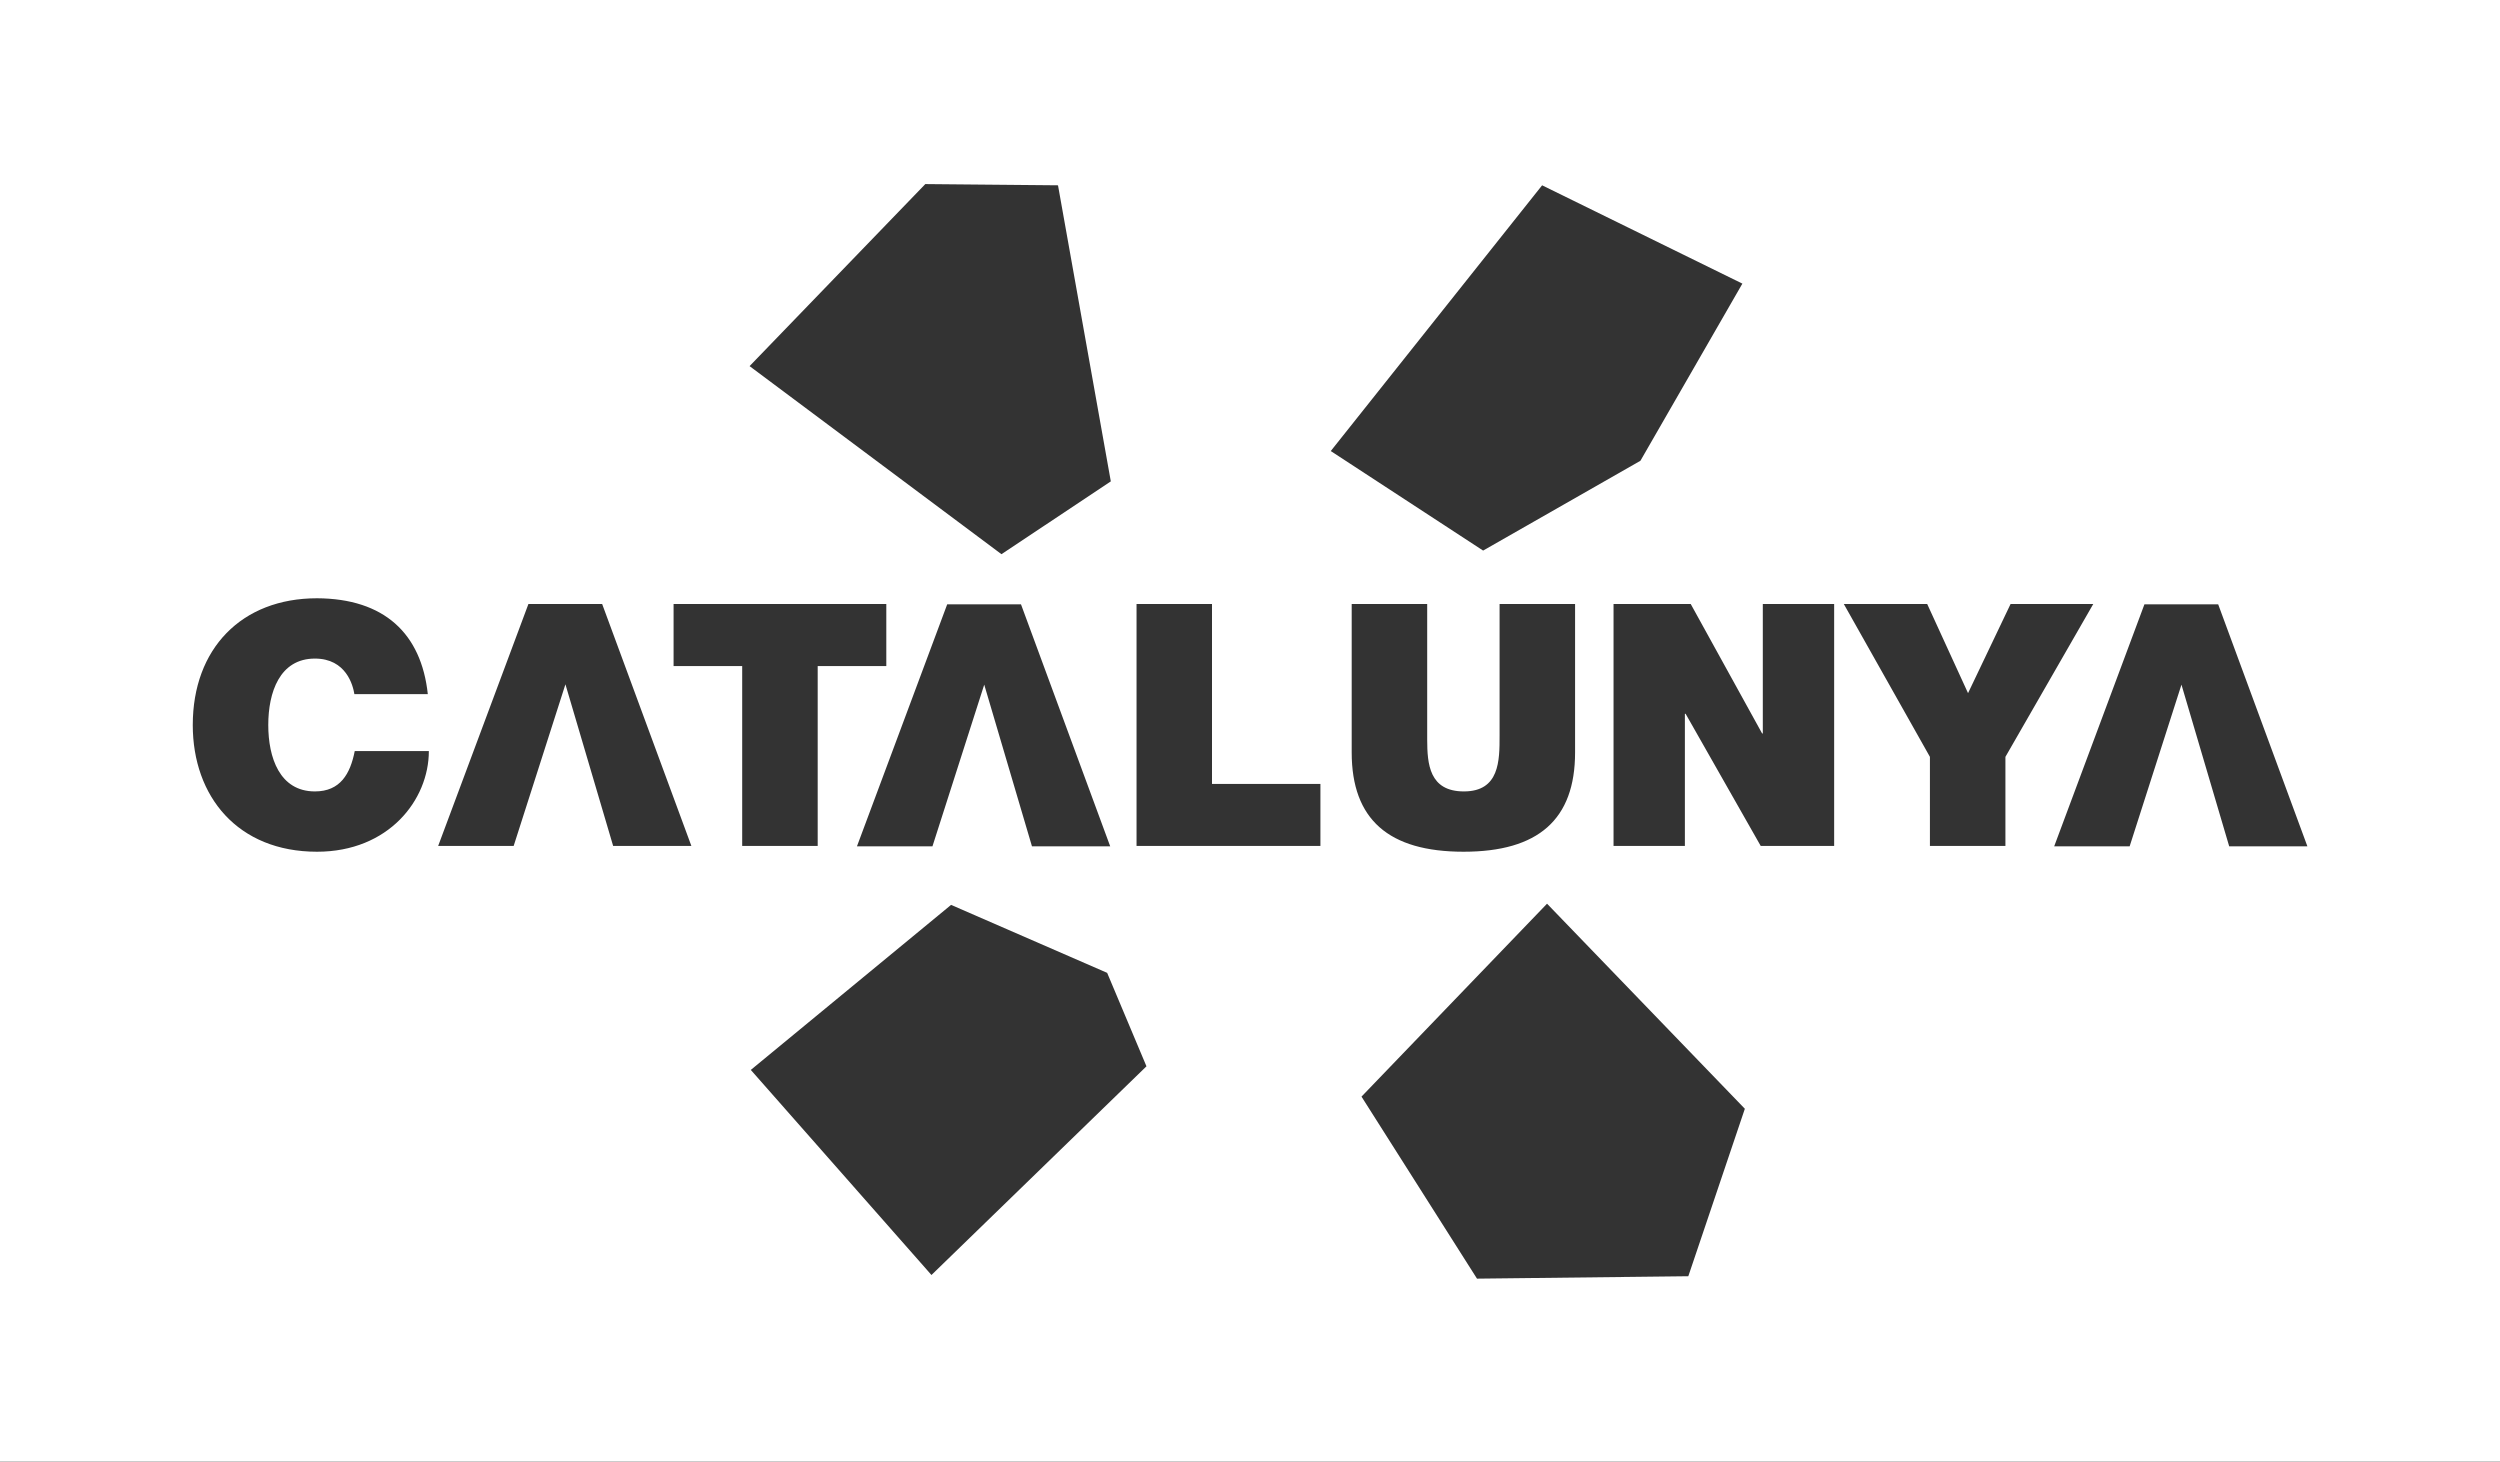 <?xml version="1.0" encoding="UTF-8"?>
<svg width="65px" height="38px" viewBox="0 0 65 38" version="1.1" xmlns="http://www.w3.org/2000/svg" xmlns:xlink="http://www.w3.org/1999/xlink">
    <rect x="0" y="0" width="65" height="38" fill="#333333" stroke="none"/>
    <title>Combined Shape</title>
    <g id="Page-1" stroke="none" stroke-width="1" fill="none" fill-rule="evenodd">
        <path d="M65,0 L65,38 L0,38 L0,0 L65,0 Z M40.223,23.496 L35.399,28.512 L38.402,33.245 L43.896,33.182 L45.366,28.828 L40.223,23.496 Z M24.728,23.527 L19.521,27.818 L24.218,33.15 L29.808,27.724 L28.786,25.294 L24.728,23.527 Z M37.107,15.704 L35.144,15.704 L35.144,19.563 C35.144,21.308 36.107,22.145 38.052,22.145 C39.997,22.145 40.952,21.308 40.952,19.563 L40.952,15.704 L38.989,15.704 L38.989,19.132 C38.989,19.775 38.989,20.577 38.061,20.577 C37.157,20.577 37.109,19.857 37.107,19.234 L37.107,15.704 Z M8.242,15.555 C6.279,15.555 5.012,16.867 5.012,18.85 C5.012,20.709 6.181,22.145 8.242,22.145 C10.106,22.145 11.15,20.797 11.15,19.528 L9.223,19.528 C9.107,20.119 8.848,20.577 8.188,20.577 C7.269,20.577 6.975,19.695 6.975,18.85 C6.975,18.004 7.269,17.123 8.188,17.123 C9,17.123 9.178,17.819 9.214,18.048 L11.123,18.048 C10.954,16.471 9.99,15.563 8.242,15.555 Z M57.673,15.713 L55.755,15.713 L53.409,22.004 L55.371,22.004 L56.718,17.801 L57.959,22.004 L59.992,22.004 L57.673,15.713 Z M26.546,15.713 L24.627,15.713 L22.281,22.004 L24.244,22.004 L25.59,17.801 L26.831,22.004 L28.865,22.004 L26.546,15.713 Z M43.959,15.704 L41.952,15.704 L41.952,21.995 L43.807,21.995 L43.807,18.559 L43.826,18.559 L45.779,21.995 L47.688,21.995 L47.688,15.704 L45.833,15.704 L45.833,19.07 L45.815,19.07 L43.959,15.704 Z M50.107,15.704 L47.939,15.704 L50.178,19.678 L50.178,21.995 L52.141,21.995 L52.141,19.678 L54.425,15.704 L52.275,15.704 L51.169,18.022 L50.107,15.704 Z M31.512,15.704 L29.55,15.704 L29.55,21.995 L34.331,21.995 L34.331,20.383 L31.512,20.383 L31.512,15.704 Z M15.656,15.704 L13.739,15.704 L11.392,21.995 L13.355,21.995 L14.701,17.792 L15.942,21.995 L17.976,21.995 L15.656,15.704 Z M23.044,15.704 L17.513,15.704 L17.513,17.317 L19.297,17.317 L19.297,21.995 L21.26,21.995 L21.26,17.317 L23.044,17.317 L23.044,15.704 Z M24.058,4.786 L19.489,9.519 L26.038,14.409 L28.881,12.516 L27.508,4.818 L24.058,4.786 Z M40.095,4.818 L34.6,11.727 L38.561,14.315 L42.651,11.98 L45.302,7.374 L40.095,4.818 Z" id="Combined-Shape" fill="#FFFFFF" fill-rule="nonzero"></path>
    </g>
</svg>